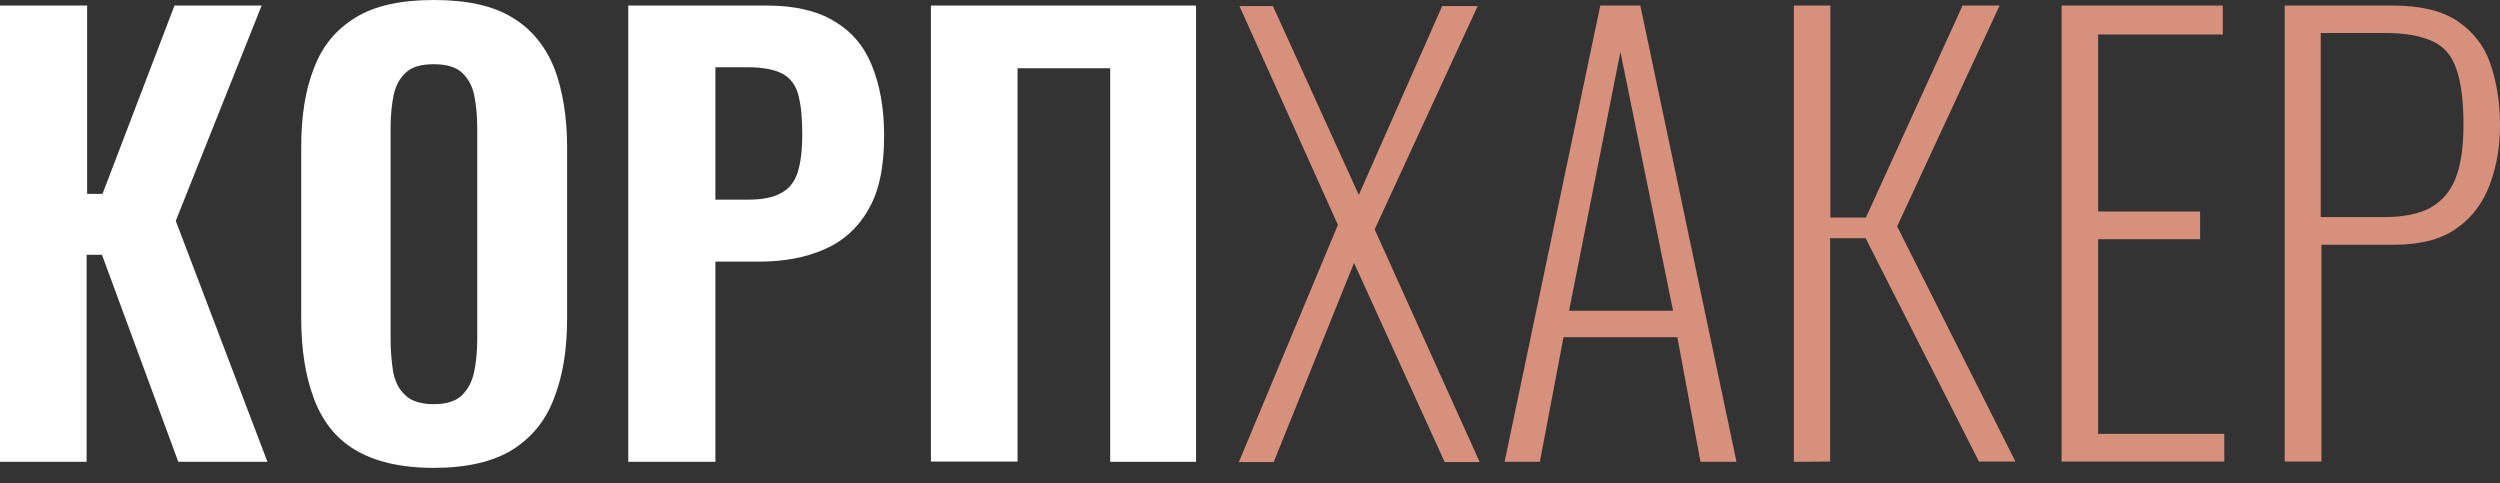 <?xml version="1.0" encoding="UTF-8"?> <svg xmlns="http://www.w3.org/2000/svg" width="150" height="29" viewBox="0 0 150 29" fill="none"><rect x="0" y="0" width="150" height="29" fill="#333333" stroke="none"/> <path d="M0 27.709V0.333H5.228V11.634H6.149L10.47 0.333H15.698L10.546 13.251L16.046 27.709H10.697L6.119 15.29H5.197V27.709H0Z" fill="white"></path> <path d="M26.02 28.072C24.041 28.072 22.469 27.694 21.291 26.984C20.112 26.274 19.311 25.216 18.813 23.857C18.314 22.497 18.073 20.926 18.073 19.067V8.839C18.073 6.98 18.314 5.409 18.843 4.079C19.342 2.75 20.173 1.768 21.321 1.058C22.469 0.347 24.041 0 26.02 0C27.999 0 29.57 0.332 30.749 1.058C31.927 1.768 32.728 2.795 33.257 4.079C33.755 5.409 34.027 6.98 34.027 8.839V19.097C34.027 20.926 33.786 22.497 33.257 23.857C32.758 25.216 31.927 26.229 30.749 26.984C29.57 27.709 27.999 28.072 26.02 28.072ZM26.02 24.25C26.79 24.25 27.349 24.068 27.712 23.721C28.09 23.343 28.331 22.89 28.452 22.3C28.573 21.711 28.634 21.062 28.634 20.382V7.66C28.634 6.95 28.573 6.3 28.452 5.711C28.331 5.122 28.075 4.699 27.712 4.351C27.334 4.019 26.79 3.853 26.02 3.853C25.279 3.853 24.721 4.004 24.358 4.351C23.98 4.684 23.738 5.152 23.617 5.711C23.497 6.3 23.436 6.95 23.436 7.66V20.382C23.436 21.092 23.497 21.711 23.587 22.3C23.708 22.89 23.92 23.358 24.328 23.721C24.66 24.053 25.249 24.25 26.02 24.25Z" fill="white"></path> <path d="M37.696 27.709V0.333H46.006C47.638 0.333 48.997 0.635 50.025 1.254C51.082 1.874 51.823 2.735 52.306 3.913C52.79 5.092 53.047 6.482 53.047 8.144C53.047 10.032 52.745 11.483 52.095 12.586C51.475 13.674 50.584 14.474 49.466 14.958C48.348 15.456 47.018 15.698 45.538 15.698H42.924V27.709H37.696ZM42.924 11.981H44.843C45.704 11.981 46.384 11.861 46.882 11.573C47.35 11.332 47.683 10.893 47.864 10.335C48.045 9.745 48.136 9.005 48.136 8.053C48.136 7.162 48.076 6.421 47.925 5.802C47.804 5.213 47.487 4.744 47.033 4.472C46.58 4.2 45.855 4.034 44.843 4.034H42.924V11.981Z" fill="white"></path> <path d="M55.855 27.709V0.333H71.764V27.709H66.612V4.095H61.052V27.694H55.855V27.709Z" fill="white"></path> <path d="M74.337 27.71L80.274 13.493L74.367 0.364H76.376L81.529 11.695L86.53 0.364H88.66L82.48 13.765L88.781 27.725H86.681L81.242 15.774L76.422 27.725H74.322V27.71H74.337Z" fill="#D7907C"></path> <path d="M90.275 27.709L96.017 0.333H98.419L104.19 27.709H102.03L100.64 20.231H93.811L92.391 27.709H90.275ZM94.143 18.644H100.383L97.225 3.113L94.143 18.644Z" fill="#D7907C"></path> <path d="M107.632 27.709V0.333H109.823V13.054H111.953L117.755 0.333H119.976L113.827 13.583L120.928 27.694H118.737L111.938 14.293H109.808V27.694L107.632 27.709Z" fill="#D7907C"></path> <path d="M123.697 27.709V0.333H133.367V2.07H125.888V12.691H132.007V14.353H125.888V26.032H133.457V27.694H123.697V27.709Z" fill="#D7907C"></path> <path d="M137.082 27.709V0.333H143.564C145.195 0.333 146.495 0.635 147.432 1.254C148.353 1.874 149.033 2.705 149.411 3.792C149.788 4.88 150 6.104 150 7.494C150 8.733 149.819 9.896 149.411 11.014C149.003 12.132 148.353 13.024 147.432 13.674C146.51 14.353 145.241 14.686 143.639 14.686H139.288V27.694H137.082V27.709ZM139.243 13.024H143.08C144.198 13.024 145.09 12.842 145.769 12.495C146.45 12.117 146.978 11.573 147.311 10.758C147.643 9.957 147.809 8.869 147.809 7.479C147.809 6.029 147.658 4.91 147.371 4.11C147.099 3.309 146.601 2.75 145.89 2.448C145.211 2.146 144.289 1.979 143.11 1.979H139.243V13.024Z" fill="#D7907C"></path> </svg> 